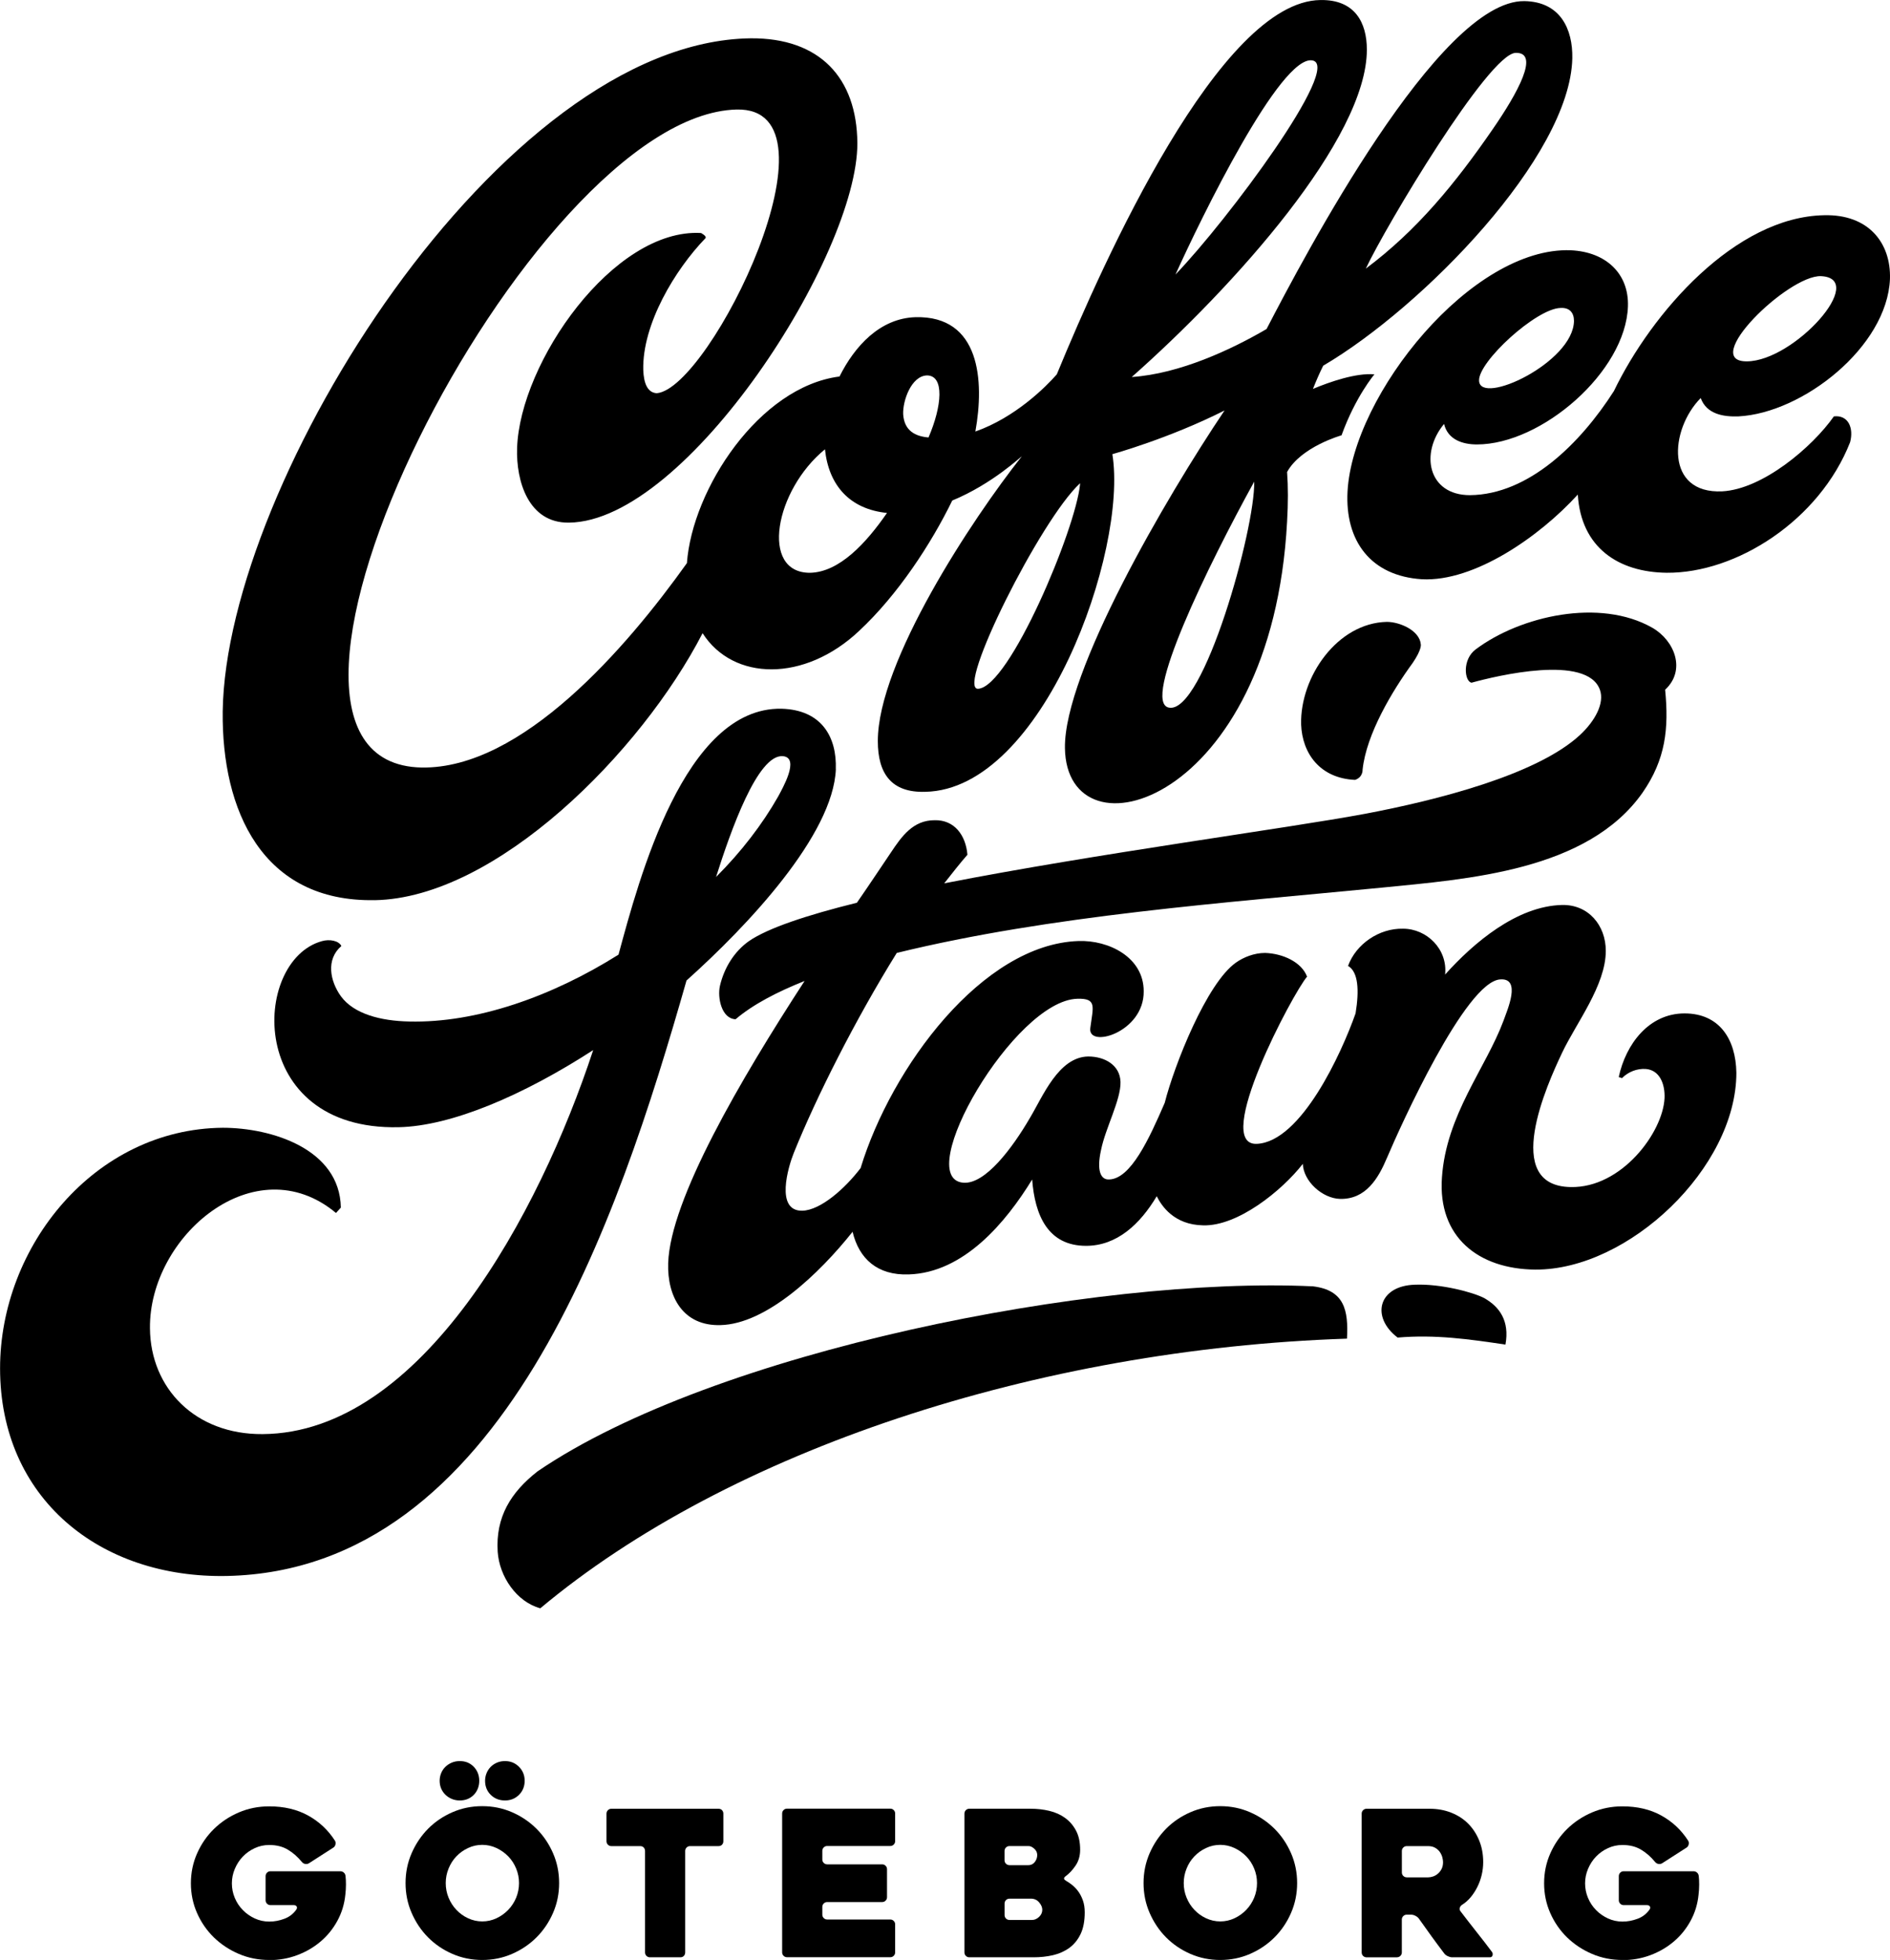 <?xml version="1.0" encoding="UTF-8"?><svg id="Layer_2" xmlns="http://www.w3.org/2000/svg" viewBox="0 0 544.23 564.25"><g id="Layer_1-2"><path d="m485.06,291.75c-10.25,0-16.92,8.85-18.94,18.32l.93.31c1.86-1.86,4.35-2.79,6.83-2.64,4.04.31,5.59,4.35,5.43,8.38-.47,9.94-12.42,25.93-27.02,25.62-20.03-.31-6.83-29.5-2.48-38.66,4.04-8.54,12.58-19.41,12.58-29.35,0-7.3-4.97-13.35-12.58-13.2-13.04.31-25.46,10.87-33.69,20.03.78-7.3-5.28-13.2-12.11-13.2-6.83-.16-13.51,4.35-15.84,10.71,2.95,1.71,3.26,6.99,2.17,13.66-4.04,11.49-15.68,36.95-28.41,37.57-13.04.62,10.4-43.48,14.44-48.13-1.55-4.19-6.99-6.68-12.11-6.83-3.11,0-6.21,1.24-8.38,2.79-8.38,5.9-17.7,29.35-20.5,40.37-4.5,10.4-9.78,21.89-15.99,22.05-2.33.16-3.73-2.33-2.33-8.54,1.24-6.21,5.74-14.44,5.59-19.56-.16-4.81-4.5-7.3-9.32-7.3-8.54.16-13.04,11.49-16.77,17.7-4.97,8.54-12.89,19.25-19.25,18.63-14.75-1.4,14.75-52.48,32.92-52.95,5.74-.16,4.5,2.33,3.73,8.38-.93,6.06,15.53,1.4,15.37-10.56,0-9.78-10.09-14.75-18.79-14.44-27.64.93-53.88,36.33-62.73,65.37-4.5,5.9-11.49,12.11-16.77,12.27-7.92.16-4.04-12.73-2.48-16.61,6.52-16.15,17.7-38.35,29.66-57.6,44.41-10.87,94.87-14.44,139.59-18.79,24.84-2.48,59.31-4.81,75.15-27.33,6.68-9.63,7.61-18.48,6.52-29.66,6.06-5.59,2.79-14.13-3.73-17.86-15.06-8.54-37.89-3.42-50.77,6.21-4.04,2.95-3.26,9.32-1.24,9.63,7.3-2.02,33.23-8.23,36.95,2.02,1.4,3.88-1.4,9.01-5.74,13.04-12.42,11.49-41.3,18.79-61.8,22.67-22.36,4.19-77.63,11.49-121.26,20.03,2.33-2.95,4.5-5.74,6.68-8.23-.47-5.59-3.73-10.09-9.47-9.94-6.21,0-9.47,4.66-12.58,9.32-2.64,3.88-5.9,8.85-9.78,14.44-14.44,3.57-25.62,7.3-31.05,11.02-4.19,2.95-7.14,7.61-8.38,12.89-.78,3.42.47,9.47,4.5,9.63,5.12-4.35,12.11-7.92,19.87-11.02-18.48,28.41-38.66,62.88-39.28,81.21-.31,9.78,4.35,18.17,15.06,17.86,13.2-.31,28.41-14.75,38.04-26.86,1.86,7.76,7.14,12.58,16.15,12.27,15.84-.47,27.95-14.91,35.56-27.33.78,10.25,4.5,19.1,15.53,19.1,8.85,0,15.53-6.21,20.34-14.28,1.4,2.79,4.97,8.23,13.35,8.38,9.94.31,22.67-9.94,28.72-17.7.16,4.97,5.59,9.94,10.71,10.09,7.45.16,11.02-5.9,13.51-11.8,3.88-9.16,22.67-50.77,32.61-51.39,6.21-.47,2.02,8.85.93,11.96-5.12,13.66-16.46,27.02-17.7,45.03-1.24,17.23,10.56,26.4,26.86,26.55,26.86.16,57.92-29.35,57.92-56.67-.16-9.78-4.97-17.08-14.91-17.08Z"/><path d="m528.07,119.87c-6.21,8.85-20.5,20.96-32.14,21.58-16.46.78-15.22-17.7-6.21-26.86,1.71,4.66,6.52,5.43,10.87,5.28,18.48-.93,42.85-20.03,43.63-39.59.31-10.4-6.21-18.63-18.94-18.32-25.62.47-49.69,28.1-60.55,50.62-9.63,15.06-24.53,29.81-41.46,29.97-12.11,0-14.44-12.11-7.45-20.5,1.09,4.5,5.28,5.9,9.47,5.9,18.63,0,42.85-20.96,43.48-39.75.31-9.32-6.21-15.68-16.46-16.15-28.41-1.09-62.73,41.46-64.28,69.4-.78,14.28,6.68,24.38,21.43,25.31,15.06.78,33.85-12.27,44.87-24.38.93,15.22,11.65,22.36,25.62,22.51,20.03.16,43.94-15.06,52.79-37.57,1.09-4.04-.47-7.92-4.66-7.45Zm-3.73-40.37c13.66.62-7.61,24.38-21.27,24.53-13.82.16,11.8-24.84,21.27-24.53Zm-74.99,9.16c2.64-.16,3.88,1.4,3.88,3.73-.16,11.96-27.02,24.53-27.33,17.23-.31-5.43,16.46-20.81,23.45-20.96Z"/><path d="m427.45,373.73c-3.26-1.71-12.58-4.19-20.03-3.88-10.56.31-12.73,9.32-4.97,15.22,10.87-.93,20.65.47,31.05,2.02,1.24-6.83-1.71-10.87-6.06-13.35Z"/><path d="m409.13,185.55c-.31-4.04-6.06-6.52-9.78-6.52-14.28.31-25,15.84-24.69,29.5.31,8.38,5.43,15.53,15.53,15.99,2.33-.78,2.17-2.95,2.17-2.95,1.09-10.25,8.54-22.67,14.44-30.74,2.64-3.88,2.33-5.28,2.33-5.28Z"/><path d="m240.67,221.42c.31-9.01-3.88-17.08-15.68-17.39-27.95-.47-40.99,49.06-46.89,70.8-19.25,12.11-40.99,19.72-60.24,19.25-8.23-.16-15.99-2.17-19.72-7.3-3.11-4.35-4.35-10.56.16-14.44-.78-1.55-3.42-2.02-5.59-1.4-20.34,5.59-21.89,54.5,22.05,53.57,15.22-.31,35.87-9.16,56.05-22.2-15.53,47.2-49.53,110.24-95.18,110.55-19.41.16-32.3-13.2-32.45-30.43-.31-26.55,30.28-52.64,53.57-33.23l1.4-1.55c-.31-16.92-20.03-22.98-34-22.98-36.95.31-64.13,34.16-64.13,69.25,0,37.42,28.72,60.55,65.37,59.78,79.34-1.71,112.57-102.32,132.29-171.42,17.7-15.84,42.23-41.92,43.01-60.87Zm-15.22-3.73c4.97.47-.16,9.32-1.4,11.65-4.5,7.92-10.56,15.84-17.86,23.13,4.19-13.2,11.96-35.4,19.25-34.78Z"/><path d="m378.08,370.32c-62.73-2.95-172.5,18.63-223.28,53.26-7.76,6.06-12.11,13.2-11.49,23.13.47,7.14,5.43,14.44,12.27,16.3,54.34-45.49,143.31-74.68,232.28-77.63.47-8.23-.78-13.97-9.78-15.06Z"/><path d="m107.91,259.15c34.94-.62,76.7-42.54,94.4-76.86,8.85,13.82,29.35,14.13,45.03-.62,11.18-10.4,20.81-25.15,26.86-37.57,11.65-4.81,20.03-12.89,20.03-12.73-14.28,18.01-41.46,59.16-41.46,81.98,0,9.32,3.88,14.91,13.66,14.6,33.85-.62,58.38-69.25,53.88-97.2,0,0,16.3-4.5,32.3-12.58-16.92,25.15-46.27,75.46-45.96,97.2.47,32.92,59.62,16.3,63.97-65.21.31-5.28.31-10.09,0-14.28,4.04-7.3,15.68-10.56,15.68-10.56,4.04-11.18,9.47-17.55,9.47-17.55-5.28-.47-12.89,2.17-17.7,4.19.93-2.33,1.86-4.5,2.95-6.68,28.57-16.77,71.11-60.24,71.73-88.5.16-8.38-3.42-16.3-13.82-16.46-24.53-.31-63.35,73.44-74.22,94.4-10.09,5.9-25,12.89-38.82,13.82,29.5-26.09,67.7-68.63,67.7-94.25,0-7.76-3.42-14.44-13.35-14.28-28.88.31-62.26,74.53-75.93,107.76-3.11,3.57-11.96,12.42-23.45,16.46,2.64-14.6,1.4-33.38-17.23-32.92-10.25.31-17.55,8.38-21.89,17.08-23.13,2.95-42.39,32.45-43.94,53.72-17.39,24.38-47.51,59.31-76.39,58.85-63.35-1.24,30.9-187.87,90.68-189.43,32.14-.78-7.61,80.43-22.98,81.67-2.64-.16-3.73-2.79-3.88-6.68-.31-13.2,9.16-28.88,17.86-37.89.62-.62-1.24-1.55-1.24-1.55-25.15-1.4-52.17,37.26-52.95,61.95-.31,9.47,3.26,21.58,14.91,21.43,34-.31,83.22-77.17,83.07-109.31-.16-18.79-10.87-30.28-30.74-30.12-71.89.93-151.08,127.63-152.01,193.77-.31,28.41,11.33,54.96,43.79,54.34ZM436.46,15.22c6.99-.16.62,11.49-6.68,22.05-10.71,15.53-21.74,29.04-36.49,40.06,5.59-11.96,35.4-61.95,43.16-62.11Zm-99.84,188.5c-8.07-1.4,11.18-40.84,24.53-65.06.31,13.51-14.6,66.92-24.53,65.06Zm41.3-186.32c8.69,1.55-24.38,45.96-39.44,61.64,7.3-16.15,30.28-63.35,39.44-61.64Zm-66.92,121.73v.31c-1.24,12.89-20.34,58.38-29.35,58.85-6.52.31,18.01-48.75,29.35-59.16Zm-44.1-31.05c5.12,0,4.35,8.85.47,17.86-3.73-.31-6.99-1.86-7.3-6.68-.16-3.88,2.33-11.02,6.83-11.18Zm-29.35,21.27c1.09,10.4,7.14,17.23,17.86,18.32-5.9,8.54-13.66,17.08-22.2,17.23-14.44,0-10.09-23.76,4.35-35.56Z"/><path d="m77.52,564.25c-3.12,0-6.04-.58-8.76-1.75-2.73-1.17-5.11-2.75-7.16-4.73-2.04-1.99-3.66-4.32-4.85-7.01s-1.78-5.55-1.78-8.59.59-5.9,1.78-8.59c1.19-2.69,2.8-5.03,4.85-7.04,2.05-2.01,4.43-3.59,7.16-4.76,2.73-1.17,5.65-1.75,8.76-1.75,4.29,0,8.01.88,11.19,2.63s5.76,4.17,7.74,7.25c.19.31.24.67.15,1.08-.1.41-.3.71-.61.91l-7.01,4.5c-.31.2-.66.26-1.05.21s-.72-.24-.99-.56c-1.21-1.48-2.56-2.67-4.06-3.56-1.5-.9-3.28-1.34-5.35-1.34-1.48,0-2.87.3-4.18.91-1.31.6-2.45,1.41-3.42,2.42-.97,1.01-1.74,2.19-2.31,3.54-.57,1.34-.85,2.74-.85,4.18s.28,2.88.85,4.21c.56,1.33,1.33,2.48,2.31,3.48.97.99,2.11,1.79,3.42,2.4,1.3.6,2.7.91,4.18.91s2.94-.27,4.38-.82c1.44-.54,2.59-1.44,3.45-2.69.19-.31.21-.59.06-.85-.16-.25-.43-.38-.82-.38h-6.72c-.39,0-.72-.14-.99-.41s-.41-.6-.41-.99v-6.95c0-.39.14-.72.41-.99s.6-.41.99-.41h20.1c.39,0,.73.13,1.02.38.29.25.46.59.5,1.02.08.66.12,1.47.12,2.42s-.06,1.94-.18,2.95c-.27,2.69-1.03,5.18-2.28,7.48-1.25,2.3-2.85,4.29-4.82,5.96-1.97,1.68-4.22,2.99-6.75,3.94s-5.22,1.43-8.06,1.43Z"/><path d="m116.78,542.11c0-3.04.58-5.9,1.75-8.59,1.17-2.69,2.75-5.03,4.73-7.04,1.99-2.01,4.32-3.59,7.01-4.76,2.69-1.17,5.55-1.75,8.59-1.75s5.9.58,8.59,1.75c2.69,1.17,5.03,2.76,7.04,4.76,2.01,2.01,3.59,4.35,4.76,7.04,1.17,2.69,1.75,5.55,1.75,8.59s-.58,5.9-1.75,8.59c-1.17,2.69-2.76,5.04-4.76,7.04s-4.35,3.59-7.04,4.76c-2.69,1.17-5.55,1.75-8.59,1.75s-5.9-.58-8.59-1.75c-2.69-1.17-5.02-2.76-7.01-4.76-1.99-2.01-3.56-4.35-4.73-7.04-1.17-2.69-1.75-5.55-1.75-8.59Zm9.82-29.45c0-.78.15-1.52.44-2.22s.7-1.3,1.23-1.81c.53-.5,1.14-.91,1.84-1.2s1.46-.44,2.28-.44c1.64,0,2.98.55,4.03,1.64,1.05,1.09,1.58,2.44,1.58,4.03s-.53,2.99-1.58,4.06c-1.05,1.07-2.4,1.61-4.03,1.61-.82,0-1.58-.15-2.28-.44s-1.31-.69-1.84-1.2c-.53-.51-.93-1.1-1.23-1.78-.29-.68-.44-1.43-.44-2.25Zm1.75,29.45c0,1.48.27,2.88.82,4.21.54,1.32,1.29,2.49,2.25,3.5.95,1.01,2.07,1.82,3.36,2.42,1.29.6,2.65.91,4.09.91s2.8-.3,4.09-.91c1.29-.6,2.41-1.41,3.39-2.42.97-1.01,1.73-2.18,2.28-3.5.54-1.32.82-2.73.82-4.21s-.27-2.83-.82-4.18c-.55-1.34-1.31-2.51-2.28-3.51-.97-.99-2.1-1.79-3.39-2.4-1.29-.6-2.65-.91-4.09-.91s-2.8.3-4.09.91c-1.29.6-2.41,1.4-3.36,2.4-.96.99-1.7,2.16-2.25,3.51-.55,1.34-.82,2.74-.82,4.18Zm11.33-29.45c0-.78.15-1.52.44-2.22s.69-1.3,1.2-1.81c.51-.5,1.11-.91,1.81-1.2s1.46-.44,2.28-.44c1.6,0,2.94.55,4.03,1.64,1.09,1.09,1.64,2.44,1.64,4.03s-.55,2.99-1.64,4.06c-1.09,1.07-2.43,1.61-4.03,1.61s-3-.53-4.09-1.61c-1.09-1.07-1.64-2.42-1.64-4.06Z"/><path d="m206.88,531.47h-8.18c-.39,0-.72.14-.99.41-.27.27-.41.6-.41.99v29.21c0,.39-.13.72-.38.99-.25.27-.59.41-1.02.41h-8.76c-.39,0-.72-.14-.99-.41-.27-.27-.41-.6-.41-.99v-29.21c0-.39-.13-.72-.38-.99-.25-.27-.59-.41-1.02-.41h-8.3c-.39,0-.72-.14-.99-.41-.27-.27-.41-.6-.41-.99v-7.95c0-.39.14-.72.41-.99.27-.27.6-.41.99-.41h30.85c.43,0,.77.14,1.02.41.25.27.38.6.38.99v7.95c0,.39-.13.72-.38.99-.25.27-.59.41-1.02.41Z"/><path d="m236.79,532.87v2.45c0,.39.14.72.41.99.27.27.6.41.99.41h15.83c.39,0,.72.14.99.41.27.27.41.6.41.99v8.06c0,.39-.14.72-.41.99s-.6.41-.99.41h-15.83c-.39,0-.72.14-.99.41s-.41.6-.41.99v2.22c0,.39.14.72.41.99s.6.41.99.41h18.17c.39,0,.72.14.99.41.27.27.41.6.41.99v8.06c0,.39-.14.72-.41.99-.27.27-.6.41-.99.41h-29.74c-.39,0-.72-.14-.99-.41-.27-.27-.41-.6-.41-.99v-39.97c0-.39.14-.72.41-.99s.6-.41.99-.41h29.74c.39,0,.72.14.99.41.27.27.41.6.41.99v7.95c0,.39-.14.72-.41.99s-.6.41-.99.41h-18.17c-.39,0-.72.14-.99.41-.27.27-.41.6-.41.99Z"/><path d="m306.97,541.46c.62.35,1.25.78,1.87,1.29.62.51,1.2,1.13,1.72,1.87.53.74.95,1.6,1.29,2.57.33.97.5,2.08.5,3.33,0,2.53-.4,4.63-1.2,6.28-.8,1.66-1.88,2.98-3.24,3.97-1.37.99-2.93,1.69-4.7,2.1-1.77.41-3.63.61-5.58.61h-18.52c-.39,0-.72-.14-.99-.41-.27-.27-.41-.6-.41-.99v-39.97c0-.39.14-.72.41-.99s.6-.41.99-.41h17.65c1.87,0,3.66.2,5.38.61s3.22,1.08,4.53,2.02,2.36,2.15,3.16,3.65c.8,1.5,1.2,3.34,1.2,5.52,0,1.75-.44,3.27-1.31,4.56-.88,1.29-1.82,2.3-2.83,3.04-.7.51-.66.96.12,1.34Zm-16.3-4.5h5.43c.78,0,1.4-.3,1.87-.91.47-.6.7-1.28.7-2.02,0-.7-.28-1.3-.85-1.81-.57-.51-1.1-.76-1.61-.76h-5.55c-.39,0-.72.14-.99.41-.27.27-.41.6-.41.99v2.69c0,.39.14.72.41.99s.6.41.99.41Zm6.14,9.64h-6.14c-.39,0-.72.14-.99.41s-.41.6-.41.99v3.33c0,.39.14.72.41.99.27.27.6.41.99.41h6.54c.7,0,1.36-.29,1.99-.88.62-.58.93-1.27.93-2.05,0-.7-.3-1.41-.91-2.13-.6-.72-1.41-1.08-2.42-1.08Z"/><path d="m329.29,542.11c0-3.04.58-5.9,1.75-8.59,1.17-2.69,2.75-5.03,4.73-7.04,1.99-2.01,4.32-3.59,7.01-4.76,2.69-1.17,5.55-1.75,8.59-1.75s5.9.58,8.59,1.75c2.69,1.17,5.03,2.76,7.04,4.76,2.01,2.01,3.59,4.35,4.76,7.04,1.17,2.69,1.75,5.55,1.75,8.59s-.58,5.9-1.75,8.59c-1.17,2.69-2.76,5.04-4.76,7.04s-4.35,3.59-7.04,4.76c-2.69,1.17-5.55,1.75-8.59,1.75s-5.9-.58-8.59-1.75c-2.69-1.17-5.02-2.76-7.01-4.76-1.99-2.01-3.56-4.35-4.73-7.04-1.17-2.69-1.75-5.55-1.75-8.59Zm11.57,0c0,1.48.27,2.88.82,4.21.54,1.32,1.29,2.49,2.25,3.5.95,1.01,2.07,1.82,3.36,2.42,1.29.6,2.65.91,4.09.91s2.8-.3,4.09-.91c1.29-.6,2.41-1.41,3.39-2.42.97-1.01,1.73-2.18,2.28-3.5.54-1.32.82-2.73.82-4.21s-.27-2.83-.82-4.18c-.55-1.34-1.31-2.51-2.28-3.51-.97-.99-2.1-1.79-3.39-2.4-1.29-.6-2.65-.91-4.09-.91s-2.8.3-4.09.91c-1.29.6-2.41,1.4-3.36,2.4-.96.99-1.71,2.16-2.25,3.51-.55,1.34-.82,2.74-.82,4.18Z"/><path d="m402.26,563.49h-8.75c-.39,0-.72-.14-1-.41-.27-.27-.41-.6-.41-.99v-39.97c0-.39.14-.72.41-.99s.6-.41.99-.41h18.17c2.26,0,4.34.38,6.25,1.14,1.91.76,3.54,1.82,4.88,3.18,1.34,1.36,2.39,2.98,3.15,4.85s1.14,3.93,1.14,6.19c0,1.25-.15,2.48-.44,3.71-.29,1.23-.71,2.39-1.26,3.48-.55,1.09-1.19,2.07-1.93,2.95-.74.88-1.58,1.61-2.51,2.19-.31.23-.52.52-.61.85-.1.33-.03.65.21.96,1.48,1.95,3.04,3.95,4.67,6.02,1.64,2.07,3.1,3.95,4.38,5.67.23.31.29.65.18,1.02s-.37.55-.76.55h-10.87c-.39,0-.81-.11-1.26-.32-.45-.21-.79-.48-1.02-.79-1.24-1.64-2.47-3.29-3.69-4.97s-2.43-3.37-3.63-5.08c-.23-.31-.56-.57-.99-.79s-.83-.32-1.22-.32h-1.28c-.39,0-.72.14-.99.41-.27.27-.41.6-.41.99v9.47c0,.39-.14.72-.41.99-.28.27-.61.41-1,.41Zm2.8-23.02h6.16c.46,0,.95-.09,1.45-.26.5-.17.97-.45,1.4-.82.43-.37.78-.83,1.05-1.37s.41-1.19.41-1.93c0-.39-.07-.85-.2-1.37-.14-.53-.37-1.03-.7-1.52-.33-.49-.78-.9-1.34-1.23-.56-.33-1.25-.5-2.06-.5h-6.16c-.39,0-.72.14-.99.41-.27.27-.41.6-.41.99v6.19c0,.39.14.72.41.99s.6.41.99.41Z"/><path d="m467.18,564.25c-3.12,0-6.04-.58-8.76-1.75-2.73-1.17-5.11-2.75-7.16-4.73-2.04-1.99-3.66-4.32-4.85-7.01-1.19-2.69-1.78-5.55-1.78-8.59s.59-5.9,1.78-8.59c1.19-2.69,2.8-5.03,4.85-7.04,2.05-2.01,4.43-3.59,7.16-4.76,2.73-1.17,5.65-1.75,8.76-1.75,4.29,0,8.02.88,11.19,2.63,3.18,1.75,5.76,4.17,7.74,7.25.2.31.24.67.15,1.08-.1.41-.3.71-.61.91l-7.01,4.5c-.31.2-.66.26-1.05.21-.39-.06-.72-.24-.99-.56-1.21-1.48-2.56-2.67-4.06-3.56-1.5-.9-3.28-1.34-5.35-1.34-1.48,0-2.87.3-4.18.91-1.31.6-2.45,1.41-3.42,2.42-.97,1.01-1.74,2.19-2.31,3.54-.57,1.34-.85,2.74-.85,4.18s.28,2.88.85,4.21c.56,1.33,1.33,2.48,2.31,3.48.97.99,2.11,1.79,3.42,2.4,1.3.6,2.7.91,4.18.91s2.94-.27,4.38-.82c1.44-.54,2.59-1.44,3.45-2.69.2-.31.21-.59.06-.85-.16-.25-.43-.38-.82-.38h-6.72c-.39,0-.72-.14-.99-.41-.27-.27-.41-.6-.41-.99v-6.95c0-.39.14-.72.41-.99.27-.27.6-.41.99-.41h20.1c.39,0,.73.13,1.02.38.29.25.46.59.5,1.02.08.66.12,1.47.12,2.42s-.06,1.94-.18,2.95c-.27,2.69-1.03,5.18-2.28,7.48s-2.85,4.29-4.82,5.96c-1.97,1.68-4.22,2.99-6.75,3.94-2.53.95-5.22,1.43-8.06,1.43Z"/></g></svg>